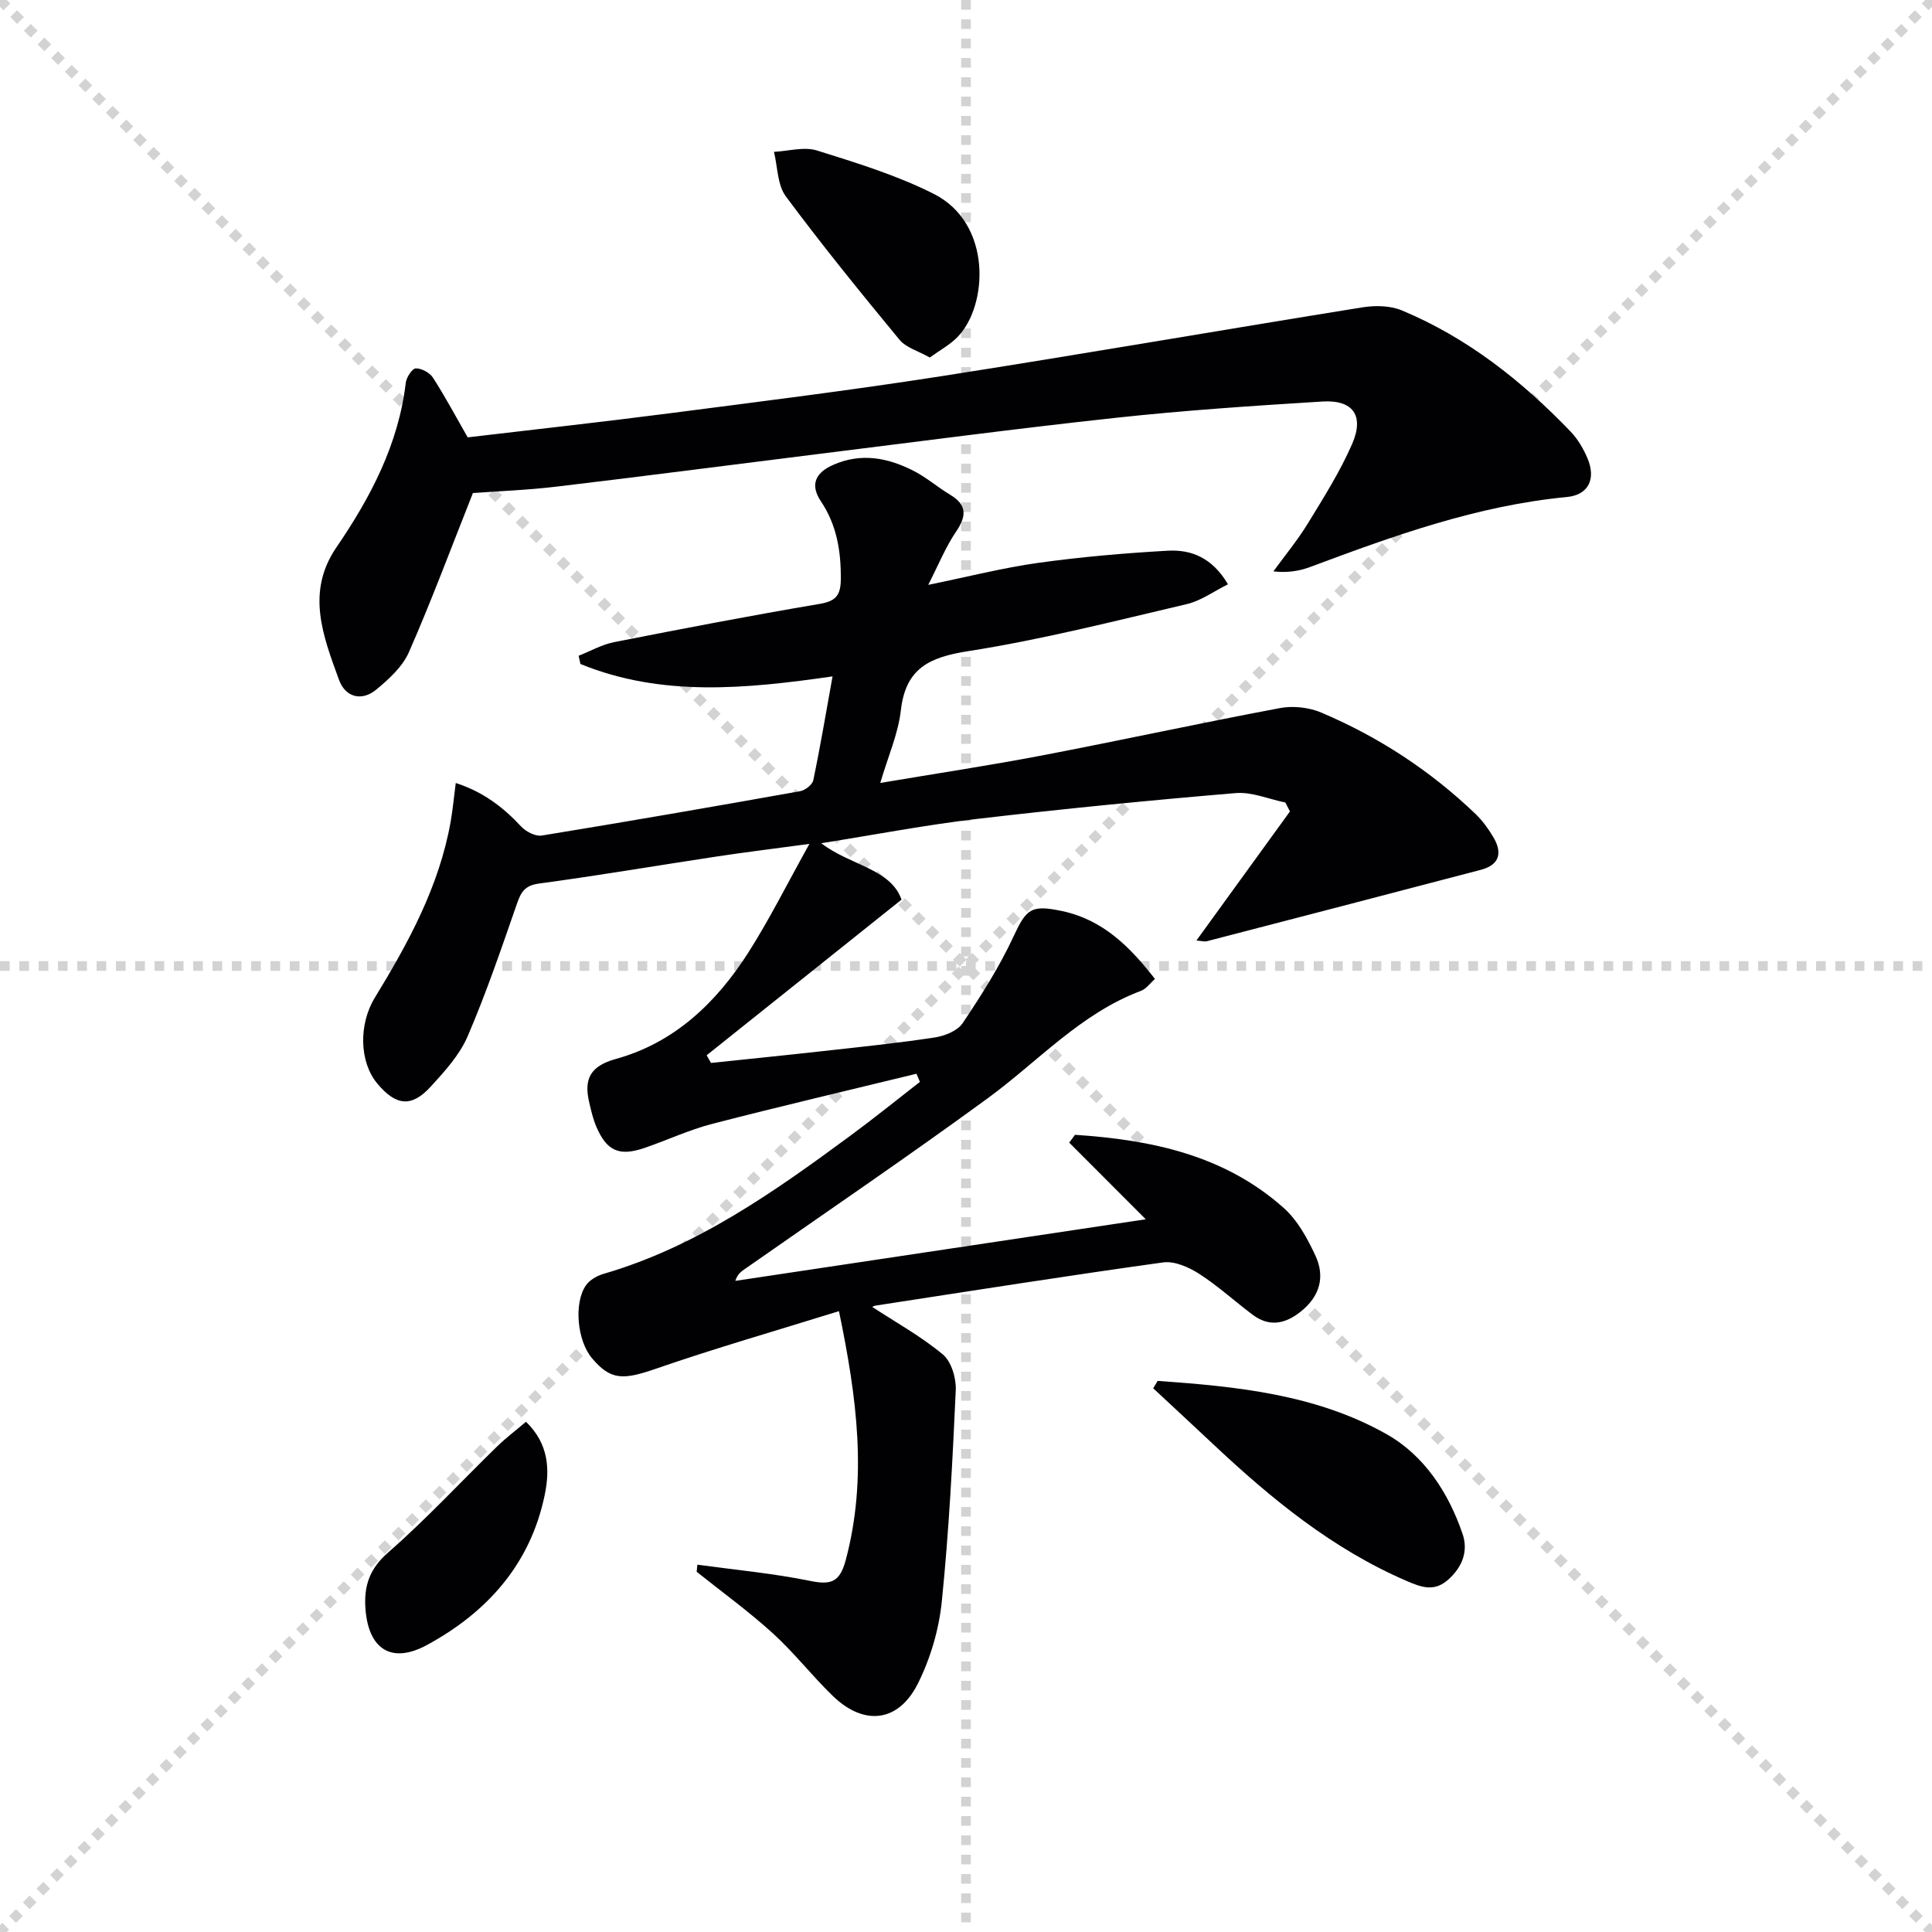 <svg enable-background="new 0 0 400 400" viewBox="0 0 400 400" xmlns="http://www.w3.org/2000/svg"><g stroke="lightgray" stroke-dasharray="1,1" stroke-width="1" transform="scale(2, 2)"><line x1="0" y1="0" x2="200" y2="200"></line><line x1="200" y1="0" x2="0" y2="200"></line><line x1="100" y1="0" x2="100" y2="200"></line><line x1="0" y1="100" x2="200" y2="100"></line></g><g fill="#010104"><path d="m144.38 323.95c7.8 1.07 15.66 1.79 23.36 3.36 4.34.89 6.14.24 7.36-4.31 4.51-16.92 2.34-33.51-1.4-51.54-13.02 4.05-25.56 7.65-37.87 11.91-6.84 2.37-9.41 2.43-13.3-2.21-3.02-3.61-3.78-11.39-1.2-15.07.77-1.1 2.29-1.96 3.63-2.35 19.24-5.6 35.26-16.93 51.08-28.59 4.89-3.6 9.62-7.43 14.42-11.16-.24-.56-.48-1.12-.72-1.68-14.1 3.44-28.24 6.74-42.3 10.38-4.8 1.24-9.36 3.4-14.07 5-5.15 1.75-7.72.62-9.87-4.33-.72-1.65-1.12-3.45-1.53-5.22-1.11-4.78.27-7.44 5.55-8.9 12.14-3.35 20.8-11.67 27.41-22.02 4.35-6.82 7.97-14.1 12.65-22.5-7.43 1-13.25 1.71-19.05 2.59-12.31 1.86-24.6 3.96-36.94 5.62-2.94.4-3.71 1.75-4.56 4.17-3.21 9.23-6.36 18.51-10.22 27.48-1.66 3.85-4.73 7.22-7.62 10.38-3.99 4.37-7.21 4.01-11.09-.64-3.68-4.41-3.9-12.19-.49-17.77 6.96-11.39 13.32-23.05 15.69-36.41.43-2.43.65-4.9 1.06-8.03 5.59 1.8 9.78 4.96 13.54 9.01.99 1.07 2.96 2.08 4.27 1.87 17.85-2.91 35.67-6 53.48-9.18 1.04-.19 2.53-1.33 2.73-2.26 1.45-6.93 2.62-13.93 3.99-21.51-18.06 2.6-35.45 4.28-52.2-2.57-.12-.57-.25-1.13-.37-1.7 2.44-.96 4.81-2.32 7.34-2.82 14.16-2.79 28.33-5.51 42.56-7.92 3.38-.57 4.35-1.79 4.38-5.1.05-5.81-.82-11.21-4.12-16.14-2.25-3.36-1.22-5.86 2.47-7.51 5.84-2.61 11.41-1.52 16.77 1.23 2.64 1.36 4.94 3.37 7.5 4.91 3.61 2.16 3.4 4.48 1.2 7.72-2.11 3.11-3.54 6.68-5.72 10.95 8.28-1.69 15.49-3.54 22.81-4.56 8.87-1.23 17.82-2.01 26.76-2.51 4.79-.27 9.18 1.35 12.49 6.95-2.9 1.43-5.57 3.42-8.55 4.11-15.01 3.52-30 7.35-45.21 9.73-8.08 1.26-12.98 3.54-13.97 12.28-.55 4.82-2.63 9.47-4.26 15.01 11.69-1.97 22.62-3.62 33.47-5.69 16.45-3.15 32.82-6.72 49.29-9.81 2.72-.51 6.02-.15 8.57.94 11.88 5.04 22.57 12.03 31.91 20.98 1.42 1.36 2.62 3.02 3.64 4.72 1.94 3.21 1.44 5.8-2.51 6.84-18.92 4.97-37.86 9.89-56.79 14.8-.44.11-.96-.06-2.13-.15 6.61-9.12 12.99-17.93 19.37-26.73-.32-.62-.63-1.23-.95-1.85-3.43-.7-6.93-2.23-10.28-1.95-17.86 1.5-35.7 3.26-53.5 5.34-10.53 1.23-20.98 3.24-32.31 5.04 5.98 4.62 14.36 5.23 16.62 11.68-13.85 11.06-27.1 21.64-40.34 32.22.3.53.59 1.06.89 1.59 7.69-.81 15.38-1.58 23.07-2.44 7.76-.86 15.53-1.66 23.24-2.83 2.07-.31 4.72-1.37 5.79-2.96 3.85-5.73 7.6-11.63 10.5-17.87 2.71-5.82 3.65-6.71 10.11-5.34 8.4 1.79 13.97 7.31 19.21 14.05-.99.87-1.8 2.06-2.91 2.47-12.51 4.7-21.29 14.62-31.72 22.24-16.51 12.07-33.44 23.56-50.2 35.29-.77.54-1.57 1.03-2.05 2.51 28.22-4.23 56.44-8.47 84.98-12.75-5.56-5.57-10.7-10.72-15.85-15.87.4-.54.8-1.08 1.2-1.62 15.76 1.04 30.92 4.17 43.24 15.17 2.86 2.56 4.9 6.32 6.55 9.88 2.02 4.36.89 8.41-3.05 11.55-3.24 2.58-6.52 3.24-9.98.64-3.72-2.79-7.18-5.97-11.07-8.47-2.14-1.37-5.1-2.68-7.45-2.35-19.89 2.76-39.74 5.9-59.59 8.95-.44.07-.84.43-.59.29 4.76 3.12 10.02 6.03 14.57 9.81 1.77 1.47 2.79 4.91 2.68 7.39-.66 14.61-1.41 29.23-2.89 43.77-.59 5.8-2.35 11.79-4.96 17-4.02 8.01-11.11 8.8-17.56 2.59-4.31-4.15-8.01-8.96-12.43-12.98-5-4.55-10.51-8.54-15.8-12.77.05-.49.1-.98.14-1.47z"/><path d="m97.91 102.08c-4.58 11.54-8.61 22.38-13.25 32.95-1.32 3-4.12 5.56-6.74 7.73-3.07 2.55-6.44 1.56-7.73-2-3.27-8.99-6.91-18.12-.55-27.42 7.09-10.38 12.86-21.32 14.37-34.09.13-1.12 1.33-2.96 2.07-2.98 1.19-.03 2.88.88 3.55 1.91 2.51 3.89 4.69 7.99 7.2 12.37 13.74-1.63 27.73-3.16 41.69-4.97 18.76-2.43 37.53-4.76 56.22-7.67 29.15-4.55 58.23-9.6 87.36-14.28 2.63-.42 5.72-.37 8.12.63 13.57 5.65 24.88 14.6 34.98 25.12 1.46 1.52 2.6 3.48 3.44 5.43 1.85 4.29.29 7.66-4.23 8.09-18.57 1.77-35.86 8.02-53.13 14.48-2.25.84-4.67 1.25-7.64.92 2.39-3.29 5-6.44 7.12-9.9 3.28-5.36 6.68-10.74 9.18-16.47 2.57-5.89.18-9.19-6.16-8.8-14.26.88-28.53 1.83-42.74 3.37-20.79 2.25-41.53 5.01-62.28 7.58-17.79 2.21-35.57 4.54-53.37 6.65-6.11.74-12.26.96-17.48 1.35z"/><path d="m239.68 285.9c16.39 1.15 32.85 2.8 47.43 11.05 7.75 4.38 12.78 12.06 15.7 20.63 1.2 3.53 0 6.79-2.93 9.43-2.91 2.62-5.56 1.64-8.63.32-15.39-6.63-28.07-17.04-40.12-28.37-4.11-3.86-8.25-7.69-12.37-11.53.3-.52.61-1.02.92-1.53z"/><path d="m192.5 74.02c-2.44-1.38-4.93-2.05-6.27-3.68-8.04-9.74-16.01-19.55-23.53-29.68-1.76-2.37-1.69-6.11-2.46-9.22 2.99-.15 6.23-1.12 8.91-.28 8.19 2.56 16.51 5.12 24.14 8.96 12.24 6.15 11.27 23.29 4.89 29.72-1.54 1.56-3.56 2.65-5.68 4.18z"/><path d="m108.9 294.36c4.78 4.63 4.95 10 3.87 15.19-2.96 14.28-11.89 24.26-24.39 31.04-7.35 3.98-12.12.85-12.72-7.56-.33-4.69.83-8.23 4.72-11.62 7.86-6.87 14.99-14.58 22.48-21.88 1.86-1.81 3.94-3.38 6.04-5.17z"/></g></svg>